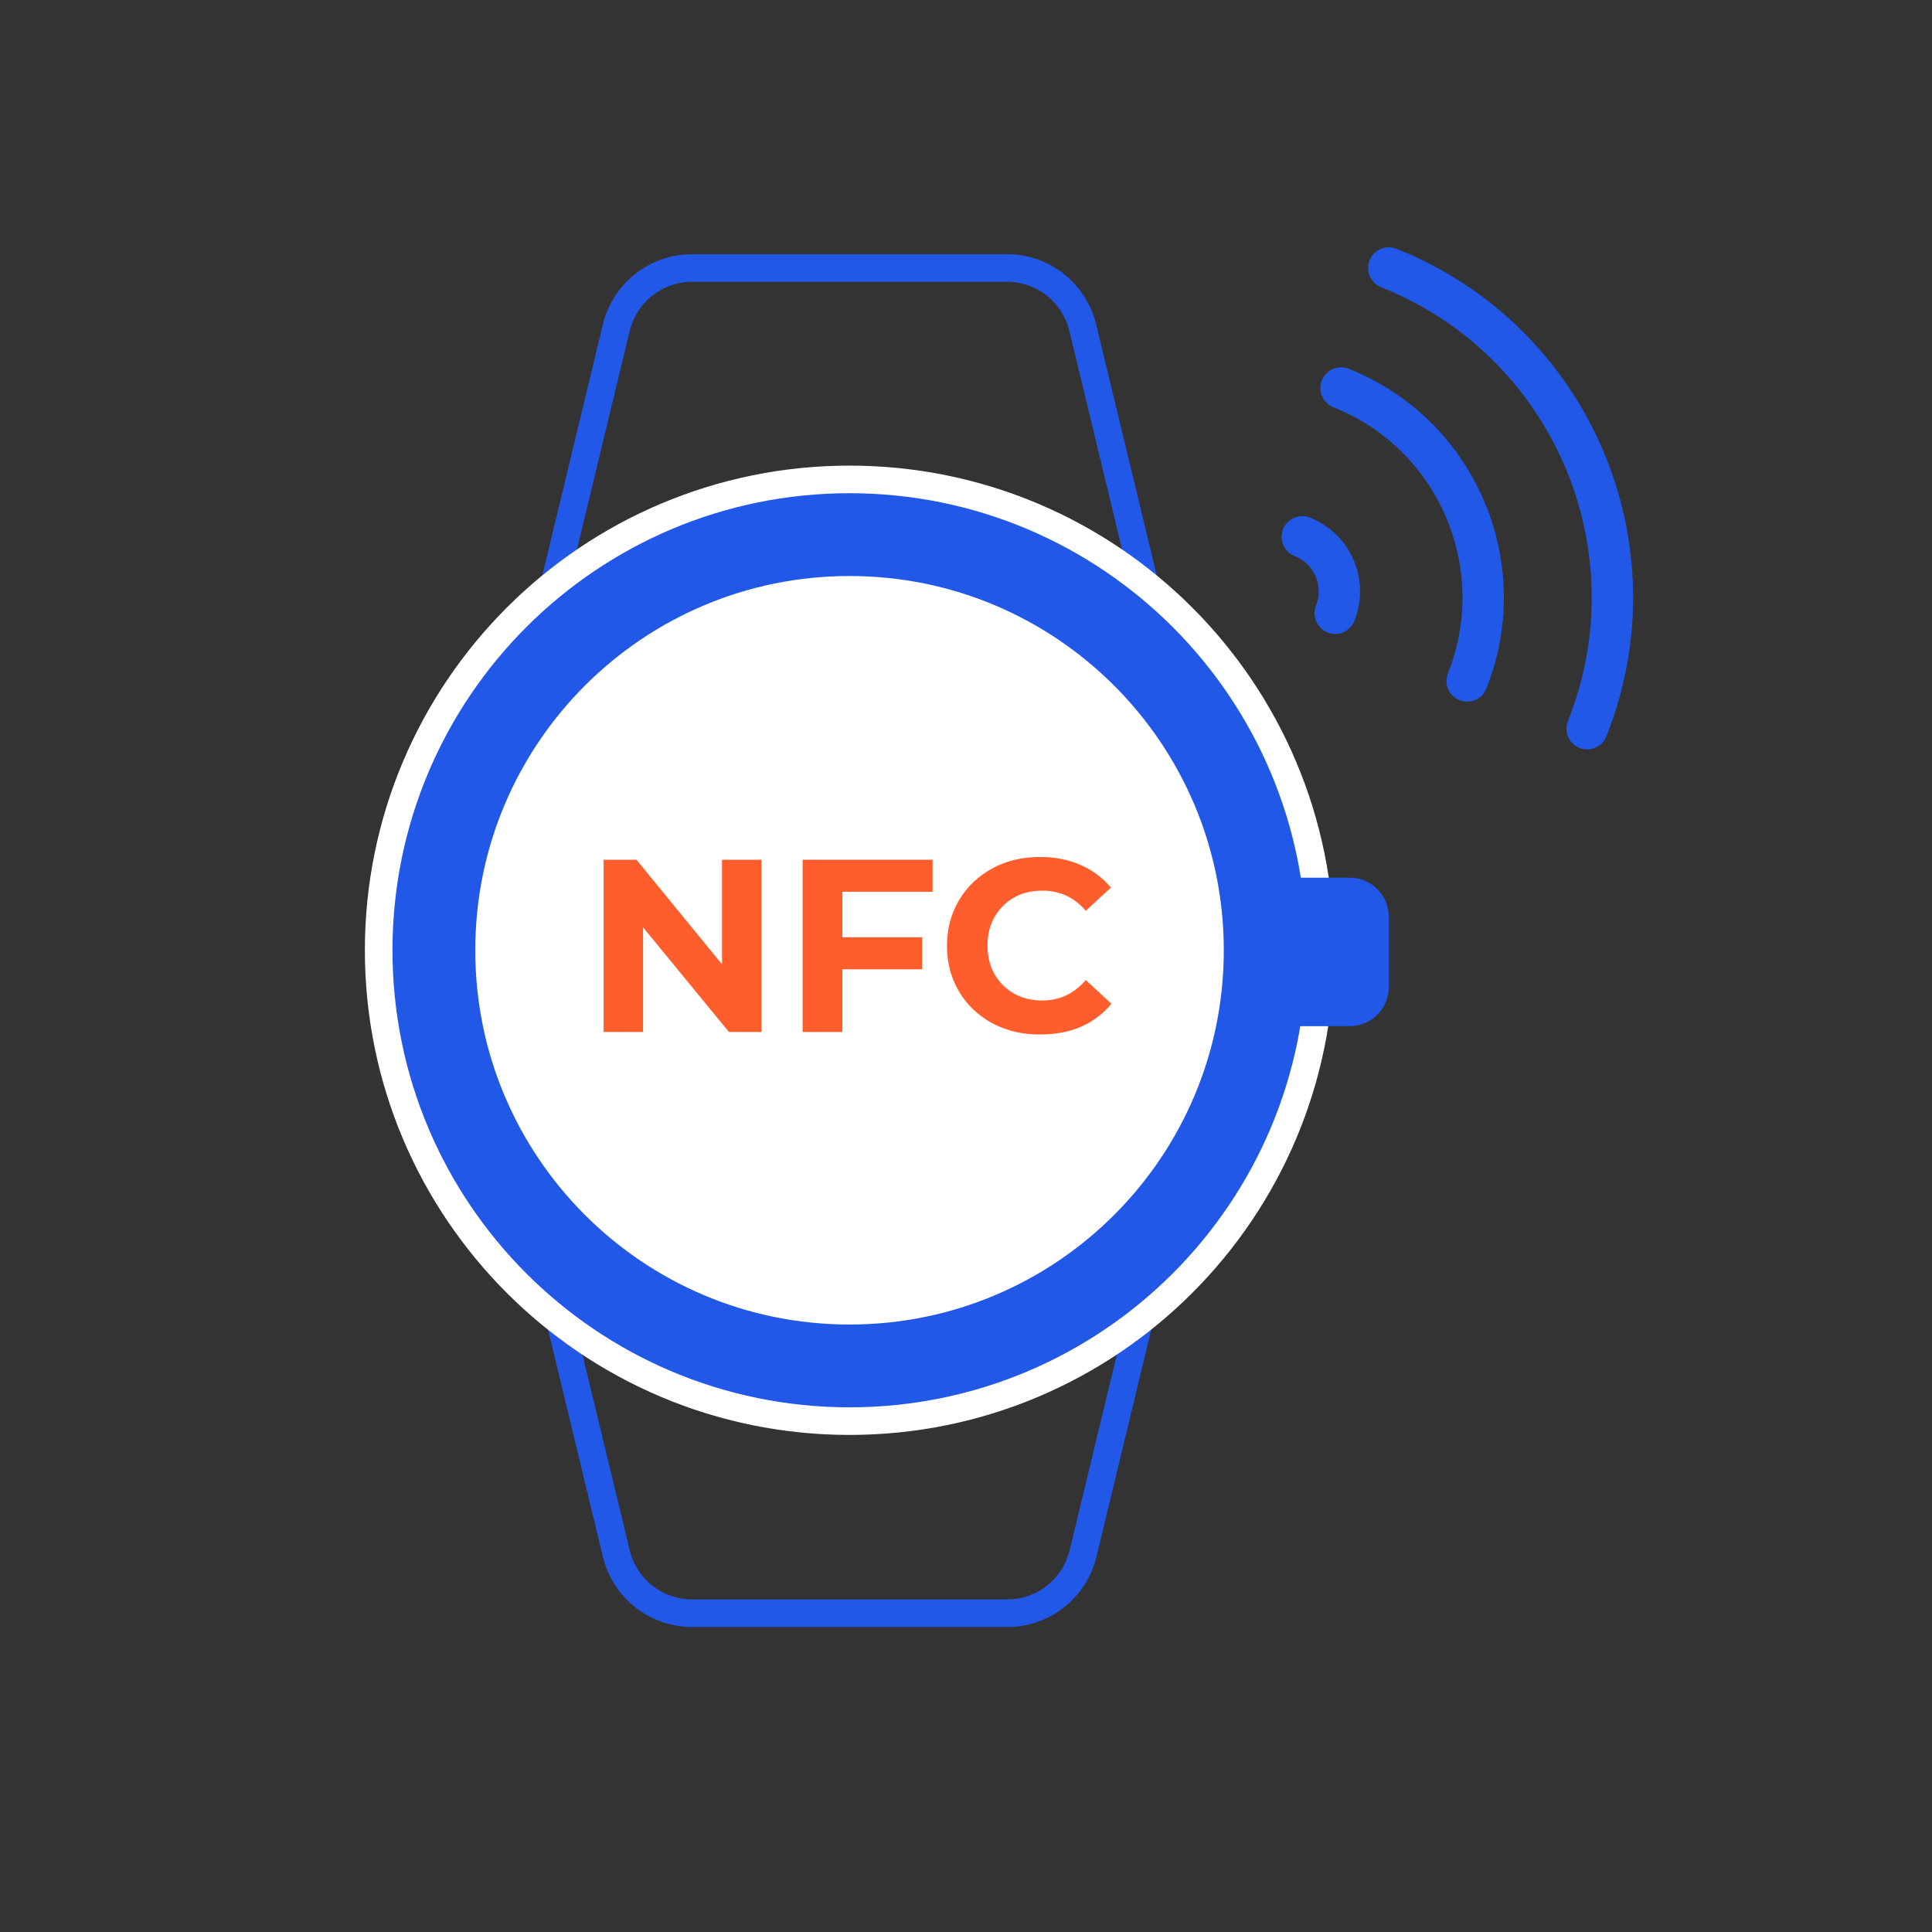 <?xml version="1.0" encoding="UTF-8"?>
<svg xmlns="http://www.w3.org/2000/svg" width="70" height="70" viewBox="0 0 70 70" fill="none">
  <rect x="0" y="0" width="70" height="70" fill="#333333" stroke="none"/>
  <path d="M42.77 26.54L39.23 11.87C38.92 10.6 37.79 9.71 36.48 9.71H25.08C23.77 9.71 22.64 10.6 22.33 11.87L18.79 26.54C18.36 28.32 19.71 30.03 21.54 30.03H40.02C41.85 30.03 43.2 28.32 42.77 26.54Z" stroke="#2258E7" stroke-miterlimit="10"></path>
  <path d="M18.79 41.62L22.33 56.29C22.64 57.56 23.77 58.45 25.08 58.45H36.49C37.8 58.45 38.93 57.56 39.24 56.29L42.78 41.62C43.21 39.84 41.86 38.13 40.03 38.13H21.54C19.71 38.13 18.37 39.84 18.79 41.62Z" stroke="#2258E7" stroke-miterlimit="10"></path>
  <path d="M30.78 49.49C39.098 49.49 45.84 42.747 45.84 34.43C45.84 26.113 39.098 19.37 30.78 19.37C22.463 19.37 15.72 26.113 15.72 34.43C15.72 42.747 22.463 49.49 30.78 49.49Z" fill="#2258E7" stroke="white" stroke-width="5" stroke-miterlimit="10"></path>
  <path d="M30.78 49.49C39.098 49.49 45.84 42.747 45.84 34.43C45.84 26.113 39.098 19.37 30.78 19.37C22.463 19.37 15.72 26.113 15.72 34.43C15.72 42.747 22.463 49.49 30.78 49.49Z" fill="white" stroke="#2258E7" stroke-width="3" stroke-miterlimit="10"></path>
  <path d="M27.59 31.15V37.39H26.41L23.3 33.6V37.39H21.87V31.15H23.06L26.16 34.94V31.15H27.59Z" fill="#FF5E2C"></path>
  <path d="M30.52 32.31V33.96H33.41V35.12H30.52V37.39H29.08V31.15H33.79V32.31H30.52Z" fill="#FF5E2C"></path>
  <path d="M35.96 37.08C35.45 36.8 35.04 36.42 34.75 35.93C34.46 35.44 34.31 34.89 34.31 34.27C34.31 33.65 34.46 33.1 34.75 32.61C35.04 32.12 35.45 31.74 35.96 31.46C36.47 31.18 37.05 31.05 37.69 31.05C38.23 31.05 38.72 31.15 39.15 31.34C39.59 31.53 39.95 31.8 40.25 32.16L39.34 33C38.92 32.51 38.4 32.27 37.77 32.27C37.38 32.27 37.04 32.35 36.74 32.52C36.44 32.69 36.2 32.93 36.03 33.23C35.86 33.53 35.78 33.88 35.78 34.26C35.78 34.64 35.86 34.99 36.03 35.29C36.2 35.59 36.44 35.83 36.74 36C37.04 36.17 37.39 36.25 37.77 36.25C38.39 36.25 38.92 36 39.34 35.51L40.27 36.37C39.97 36.73 39.6 37.01 39.17 37.2C38.73 37.39 38.24 37.48 37.7 37.48C37.05 37.49 36.48 37.35 35.96 37.08Z" fill="#FF5E2C"></path>
  <path d="M48.9 37.18H47.02C46.23 37.18 45.6 36.54 45.6 35.76V33.22C45.6 32.43 46.24 31.8 47.02 31.8H48.9C49.69 31.8 50.32 32.44 50.32 33.22V35.76C50.32 36.54 49.69 37.18 48.9 37.18Z" fill="#2258E7"></path>
  <path d="M47.185 19.451C48.281 19.887 48.812 21.121 48.376 22.218" stroke="#2258E7" stroke-width="1.5" stroke-miterlimit="10" stroke-linecap="round"></path>
  <path d="M48.589 14.058C52.779 15.726 54.826 20.481 53.158 24.671" stroke="#2258E7" stroke-width="1.5" stroke-miterlimit="10" stroke-linecap="round"></path>
  <path d="M50.32 9.71C56.917 12.336 60.132 19.805 57.506 26.402" stroke="#2258E7" stroke-width="1.5" stroke-miterlimit="10" stroke-linecap="round"></path>
</svg>
